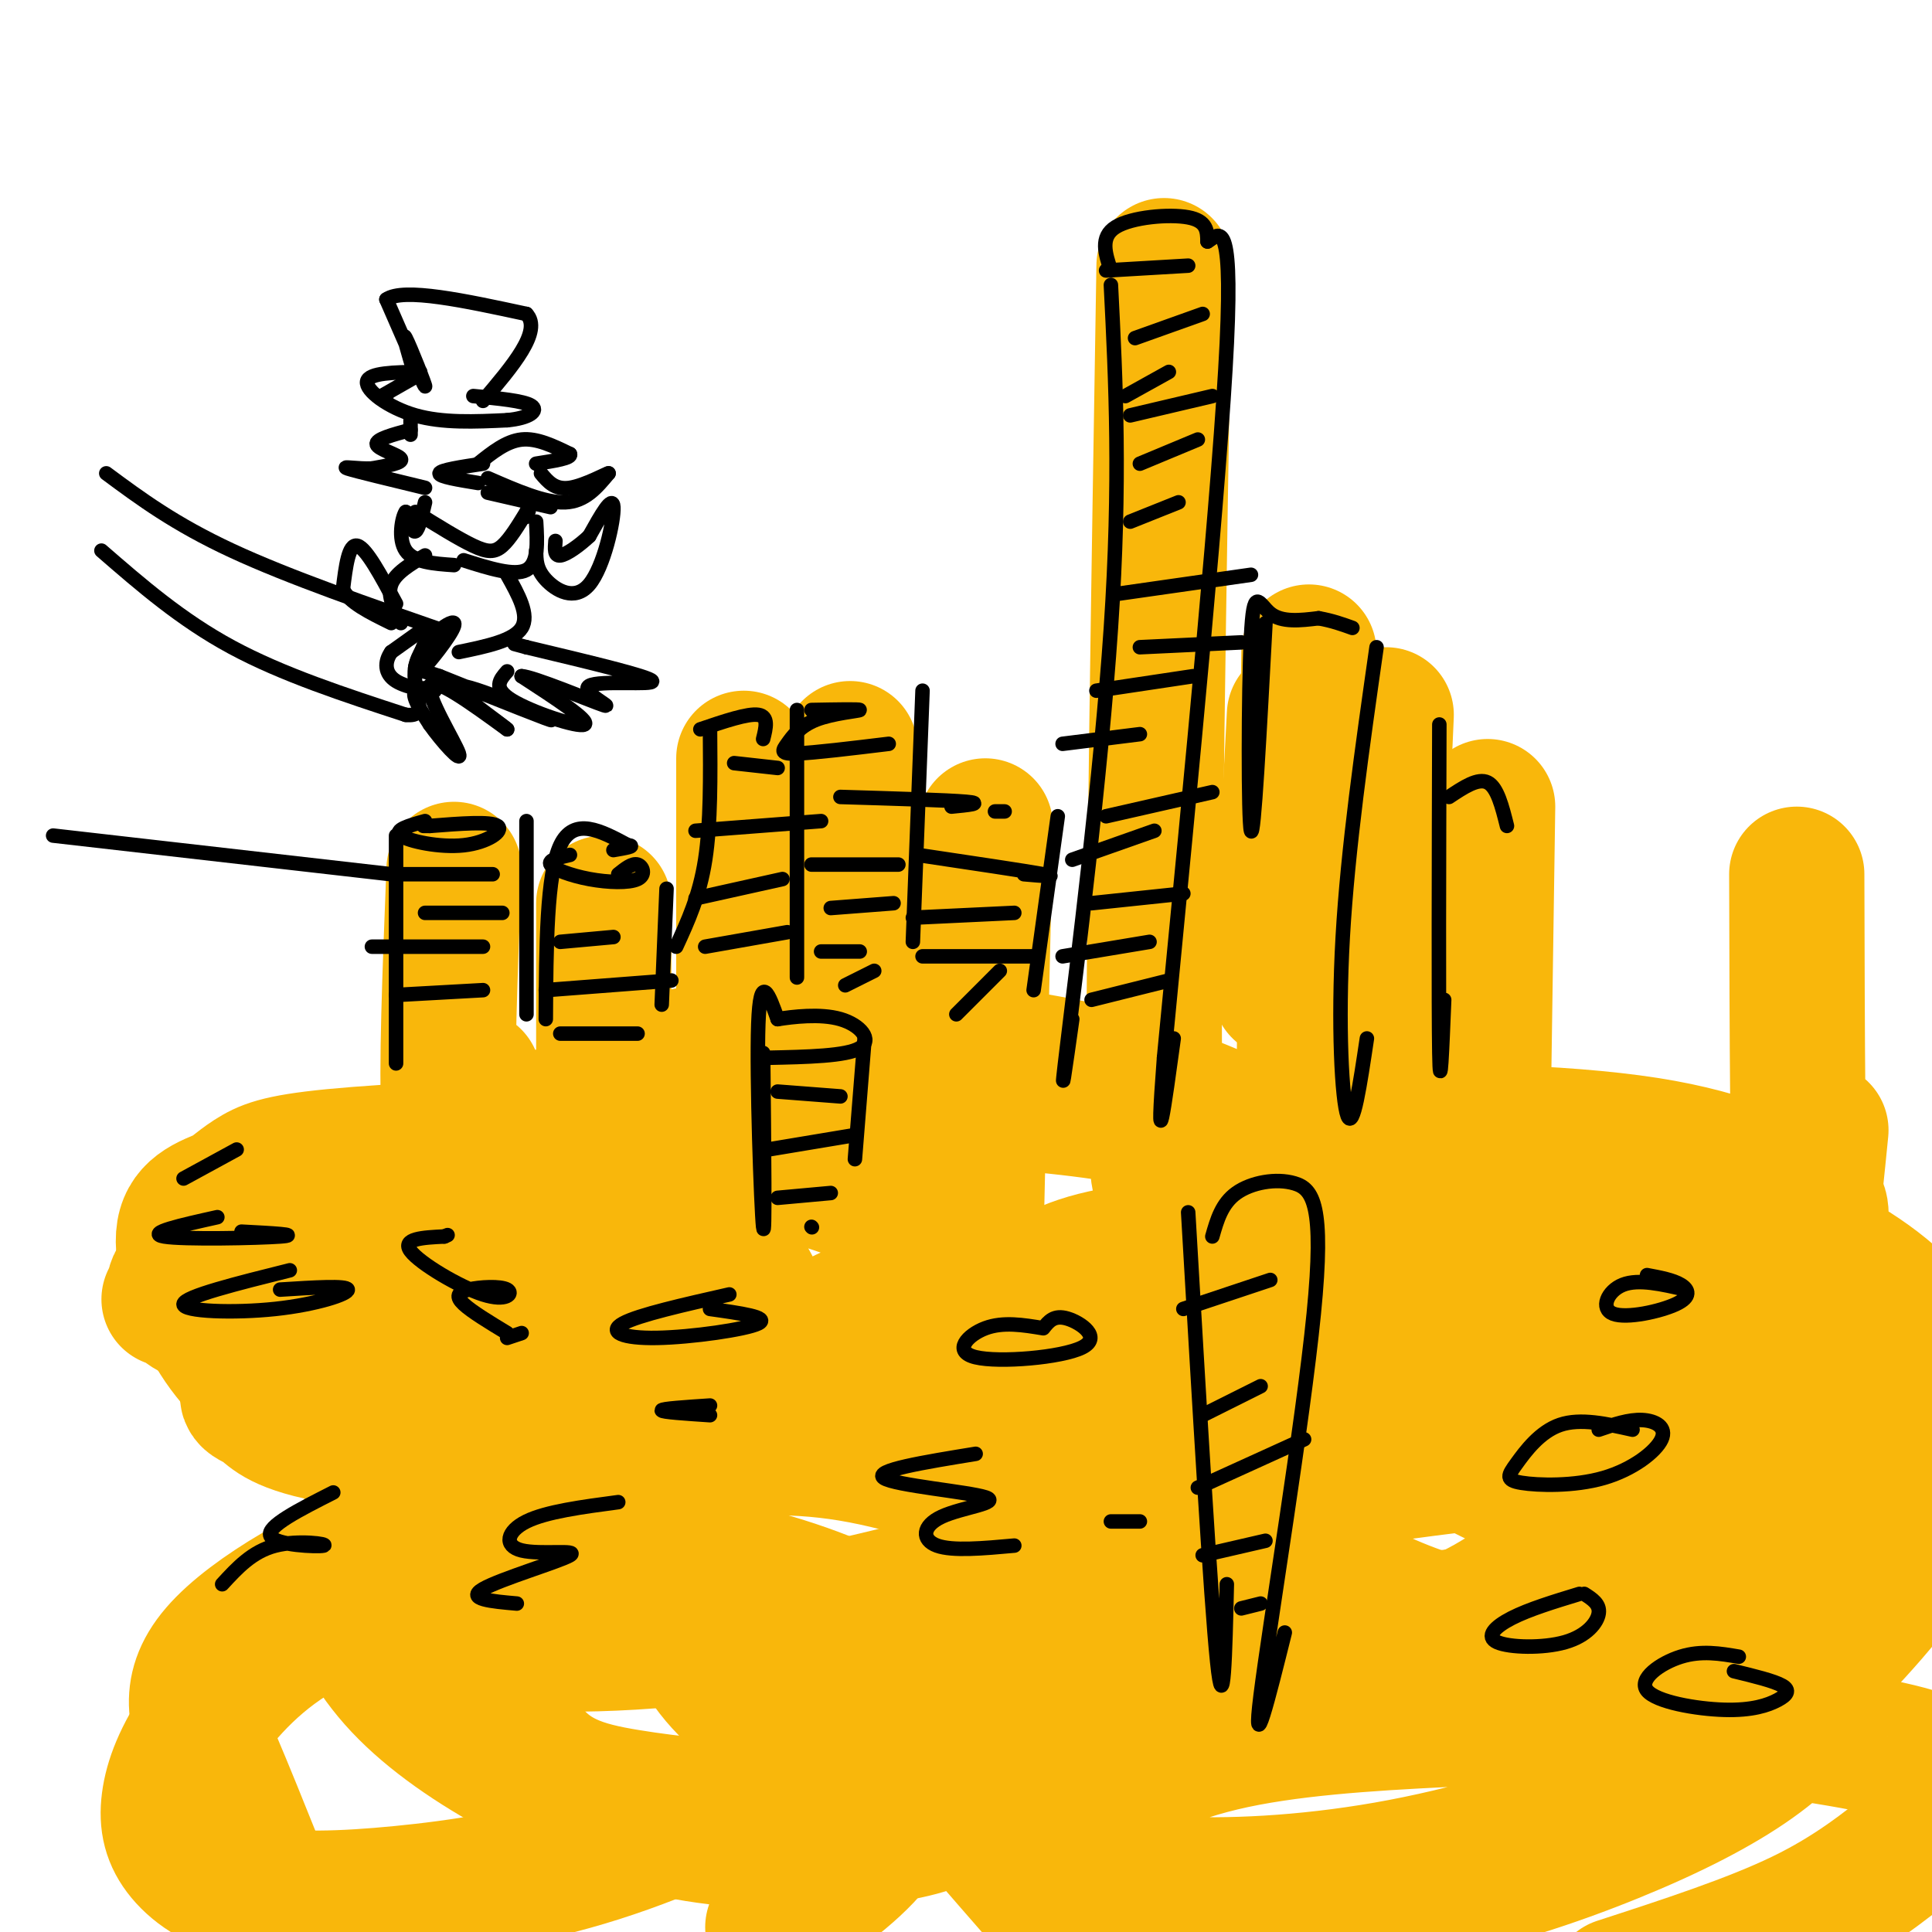 <svg viewBox='0 0 400 400' version='1.1' xmlns='http://www.w3.org/2000/svg' xmlns:xlink='http://www.w3.org/1999/xlink'><g fill='none' stroke='rgb(249,183,11)' stroke-width='28' stroke-linecap='round' stroke-linejoin='round'><path d='M35,269c3.632,-3.360 7.265,-6.719 15,-11c7.735,-4.281 19.573,-9.483 33,-12c13.427,-2.517 28.443,-2.351 35,-2c6.557,0.351 4.657,0.885 5,2c0.343,1.115 2.930,2.810 -3,8c-5.930,5.190 -20.379,13.875 -35,18c-14.621,4.125 -29.416,3.689 -38,2c-8.584,-1.689 -10.957,-4.632 -11,-7c-0.043,-2.368 2.244,-4.160 11,-6c8.756,-1.840 23.979,-3.726 42,-2c18.021,1.726 38.838,7.066 48,11c9.162,3.934 6.670,6.462 7,8c0.330,1.538 3.483,2.085 0,6c-3.483,3.915 -13.601,11.196 -29,14c-15.399,2.804 -36.080,1.129 -47,-1c-10.920,-2.129 -12.081,-4.714 -14,-6c-1.919,-1.286 -4.597,-1.272 -1,-5c3.597,-3.728 13.468,-11.196 21,-16c7.532,-4.804 12.723,-6.944 24,-8c11.277,-1.056 28.638,-1.028 46,-1'/><path d='M144,261c9.752,0.995 11.131,3.982 12,6c0.869,2.018 1.228,3.067 0,6c-1.228,2.933 -4.043,7.749 -9,12c-4.957,4.251 -12.055,7.936 -20,11c-7.945,3.064 -16.738,5.507 -25,6c-8.262,0.493 -15.992,-0.963 -23,-3c-7.008,-2.037 -13.295,-4.654 -19,-8c-5.705,-3.346 -10.830,-7.422 -15,-14c-4.170,-6.578 -7.387,-15.660 -7,-21c0.387,-5.340 4.378,-6.939 10,-9c5.622,-2.061 12.874,-4.584 21,-6c8.126,-1.416 17.127,-1.724 26,-1c8.873,0.724 17.617,2.482 26,5c8.383,2.518 16.405,5.797 21,9c4.595,3.203 5.764,6.330 7,9c1.236,2.670 2.538,4.882 1,8c-1.538,3.118 -5.917,7.140 -11,10c-5.083,2.860 -10.868,4.556 -18,5c-7.132,0.444 -15.609,-0.366 -23,-2c-7.391,-1.634 -13.695,-4.093 -23,-10c-9.305,-5.907 -21.610,-15.263 -27,-20c-5.390,-4.737 -3.864,-4.854 -2,-6c1.864,-1.146 4.065,-3.321 7,-5c2.935,-1.679 6.602,-2.862 21,-4c14.398,-1.138 39.526,-2.232 55,-2c15.474,0.232 21.293,1.792 29,4c7.707,2.208 17.303,5.066 24,8c6.697,2.934 10.495,5.944 13,9c2.505,3.056 3.716,6.159 3,9c-0.716,2.841 -3.358,5.421 -6,8'/><path d='M192,275c-4.019,2.927 -11.066,6.246 -20,9c-8.934,2.754 -19.754,4.944 -33,3c-13.246,-1.944 -28.916,-8.023 -39,-13c-10.084,-4.977 -14.581,-8.853 -18,-13c-3.419,-4.147 -5.759,-8.565 -6,-12c-0.241,-3.435 1.617,-5.888 8,-9c6.383,-3.112 17.293,-6.884 30,-9c12.707,-2.116 27.213,-2.578 43,-3c15.787,-0.422 32.856,-0.805 48,0c15.144,0.805 28.362,2.799 39,5c10.638,2.201 18.696,4.608 24,7c5.304,2.392 7.855,4.768 9,7c1.145,2.232 0.884,4.321 0,7c-0.884,2.679 -2.392,5.949 -11,11c-8.608,5.051 -24.318,11.884 -37,15c-12.682,3.116 -22.336,2.516 -32,2c-9.664,-0.516 -19.337,-0.946 -29,-4c-9.663,-3.054 -19.315,-8.731 -27,-14c-7.685,-5.269 -13.402,-10.130 -17,-15c-3.598,-4.870 -5.078,-9.751 -5,-14c0.078,-4.249 1.713,-7.868 7,-11c5.287,-3.132 14.225,-5.778 26,-7c11.775,-1.222 26.385,-1.020 40,0c13.615,1.020 26.233,2.859 38,6c11.767,3.141 22.682,7.582 31,12c8.318,4.418 14.038,8.811 16,16c1.962,7.189 0.165,17.174 -5,26c-5.165,8.826 -13.698,16.491 -23,24c-9.302,7.509 -19.372,14.860 -36,21c-16.628,6.140 -39.814,11.070 -63,16'/><path d='M150,338c-20.852,3.115 -41.481,2.903 -54,1c-12.519,-1.903 -16.928,-5.496 -20,-9c-3.072,-3.504 -4.805,-6.918 -2,-11c2.805,-4.082 10.150,-8.832 22,-12c11.850,-3.168 28.204,-4.755 42,-6c13.796,-1.245 25.034,-2.147 38,0c12.966,2.147 27.660,7.342 34,11c6.340,3.658 4.326,5.778 2,10c-2.326,4.222 -4.965,10.545 -12,18c-7.035,7.455 -18.465,16.042 -32,24c-13.535,7.958 -29.175,15.287 -44,20c-14.825,4.713 -28.836,6.811 -41,8c-12.164,1.189 -22.481,1.469 -30,0c-7.519,-1.469 -12.241,-4.686 -15,-8c-2.759,-3.314 -3.555,-6.726 -3,-11c0.555,-4.274 2.459,-9.412 7,-16c4.541,-6.588 11.717,-14.628 22,-20c10.283,-5.372 23.673,-8.076 37,-10c13.327,-1.924 26.590,-3.068 41,1c14.410,4.068 29.965,13.348 38,20c8.035,6.652 8.548,10.676 8,16c-0.548,5.324 -2.157,11.950 -7,18c-4.843,6.050 -12.922,11.525 -21,17'/><path d='M53,386c-2.992,-7.457 -5.983,-14.913 -9,-22c-3.017,-7.087 -6.058,-13.803 1,-22c7.058,-8.197 24.216,-17.875 37,-22c12.784,-4.125 21.194,-2.698 33,-1c11.806,1.698 27.009,3.669 40,7c12.991,3.331 23.771,8.024 32,13c8.229,4.976 13.909,10.234 17,15c3.091,4.766 3.593,9.039 2,13c-1.593,3.961 -5.283,7.609 -11,10c-5.717,2.391 -13.463,3.523 -23,4c-9.537,0.477 -20.864,0.298 -32,-2c-11.136,-2.298 -22.080,-6.715 -32,-12c-9.920,-5.285 -18.817,-11.439 -25,-18c-6.183,-6.561 -9.654,-13.530 -11,-19c-1.346,-5.470 -0.567,-9.441 8,-15c8.567,-5.559 24.923,-12.707 54,-16c29.077,-3.293 70.877,-2.732 93,-1c22.123,1.732 24.571,4.635 29,8c4.429,3.365 10.841,7.192 14,11c3.159,3.808 3.065,7.597 1,12c-2.065,4.403 -6.102,9.422 -12,15c-5.898,5.578 -13.656,11.717 -24,17c-10.344,5.283 -23.274,9.711 -36,12c-12.726,2.289 -25.249,2.441 -37,2c-11.751,-0.441 -22.732,-1.475 -32,-3c-9.268,-1.525 -16.824,-3.543 -22,-12c-5.176,-8.457 -7.970,-23.354 -10,-31c-2.030,-7.646 -3.294,-8.042 5,-14c8.294,-5.958 26.147,-17.479 44,-29'/><path d='M147,286c14.206,-5.607 27.722,-5.126 41,-5c13.278,0.126 26.317,-0.104 38,1c11.683,1.104 22.010,3.542 30,7c7.990,3.458 13.643,7.937 17,12c3.357,4.063 4.420,7.711 4,13c-0.420,5.289 -2.321,12.220 -7,19c-4.679,6.780 -12.135,13.408 -22,19c-9.865,5.592 -22.140,10.146 -34,13c-11.860,2.854 -23.306,4.006 -33,2c-9.694,-2.006 -17.635,-7.171 -24,-12c-6.365,-4.829 -11.155,-9.322 -15,-19c-3.845,-9.678 -6.746,-24.543 -5,-34c1.746,-9.457 8.141,-13.508 16,-18c7.859,-4.492 17.184,-9.425 25,-13c7.816,-3.575 14.123,-5.793 30,-6c15.877,-0.207 41.325,1.596 54,4c12.675,2.404 12.578,5.409 14,9c1.422,3.591 4.364,7.768 5,13c0.636,5.232 -1.034,11.521 -4,18c-2.966,6.479 -7.229,13.150 -13,18c-5.771,4.850 -13.050,7.880 -19,10c-5.950,2.120 -10.569,3.332 -18,0c-7.431,-3.332 -17.672,-11.206 -24,-18c-6.328,-6.794 -8.744,-12.508 -10,-19c-1.256,-6.492 -1.353,-13.762 3,-20c4.353,-6.238 13.157,-11.445 20,-15c6.843,-3.555 11.727,-5.457 30,-7c18.273,-1.543 49.935,-2.727 67,-2c17.065,0.727 19.532,3.363 22,6'/><path d='M335,262c6.180,2.486 10.630,5.699 13,10c2.370,4.301 2.660,9.688 2,15c-0.660,5.312 -2.272,10.548 -10,19c-7.728,8.452 -21.574,20.121 -32,26c-10.426,5.879 -17.433,5.967 -25,4c-7.567,-1.967 -15.696,-5.989 -23,-11c-7.304,-5.011 -13.784,-11.011 -18,-18c-4.216,-6.989 -6.167,-14.967 -7,-23c-0.833,-8.033 -0.546,-16.120 3,-23c3.546,-6.880 10.353,-12.554 16,-17c5.647,-4.446 10.134,-7.665 26,-9c15.866,-1.335 43.111,-0.788 61,2c17.889,2.788 26.420,7.815 31,10c4.580,2.185 5.207,1.528 5,6c-0.207,4.472 -1.248,14.072 -6,22c-4.752,7.928 -13.216,14.185 -23,19c-9.784,4.815 -20.889,8.189 -32,9c-11.111,0.811 -22.227,-0.942 -33,-5c-10.773,-4.058 -21.202,-10.421 -29,-17c-7.798,-6.579 -12.965,-13.373 -15,-19c-2.035,-5.627 -0.939,-10.087 4,-14c4.939,-3.913 13.721,-7.281 25,-9c11.279,-1.719 25.054,-1.791 40,0c14.946,1.791 31.062,5.444 45,10c13.938,4.556 25.696,10.016 34,16c8.304,5.984 13.152,12.492 18,19'/><path d='M399,320c-7.576,9.539 -15.153,19.079 -25,28c-9.847,8.921 -21.966,17.225 -37,24c-15.034,6.775 -32.983,12.021 -50,15c-17.017,2.979 -33.103,3.692 -45,3c-11.897,-0.692 -19.603,-2.789 -25,-6c-5.397,-3.211 -8.483,-7.535 -8,-12c0.483,-4.465 4.534,-9.072 8,-14c3.466,-4.928 6.348,-10.177 28,-15c21.652,-4.823 62.075,-9.221 84,-11c21.925,-1.779 25.354,-0.941 31,1c5.646,1.941 13.509,4.983 17,8c3.491,3.017 2.608,6.008 0,10c-2.608,3.992 -6.942,8.984 -14,14c-7.058,5.016 -16.841,10.055 -29,15c-12.159,4.945 -26.694,9.797 -40,12c-13.306,2.203 -25.385,1.759 -36,1c-10.615,-0.759 -19.768,-1.831 -26,-4c-6.232,-2.169 -9.544,-5.434 -11,-8c-1.456,-2.566 -1.056,-4.431 4,-8c5.056,-3.569 14.769,-8.840 28,-12c13.231,-3.160 29.979,-4.208 46,-5c16.021,-0.792 31.313,-1.329 49,0c17.687,1.329 37.768,4.522 47,7c9.232,2.478 7.616,4.239 6,6'/><path d='M397,381c-6.833,5.500 -13.667,11.000 -24,16c-10.333,5.000 -24.167,9.500 -38,14'/><path d='M214,391c-6.552,-7.498 -13.103,-14.996 -18,-21c-4.897,-6.004 -8.139,-10.515 0,-20c8.139,-9.485 27.658,-23.943 36,-31c8.342,-7.057 5.507,-6.712 21,-9c15.493,-2.288 49.314,-7.207 69,-9c19.686,-1.793 25.238,-0.460 30,1c4.762,1.460 8.735,3.046 11,5c2.265,1.954 2.823,4.277 1,8c-1.823,3.723 -6.028,8.846 -12,13c-5.972,4.154 -13.709,7.341 -22,9c-8.291,1.659 -17.134,1.792 -26,0c-8.866,-1.792 -17.756,-5.509 -26,-10c-8.244,-4.491 -15.841,-9.755 -21,-15c-5.159,-5.245 -7.880,-10.471 -11,-15c-3.120,-4.529 -6.638,-8.360 2,-12c8.638,-3.640 29.433,-7.088 39,-9c9.567,-1.912 7.907,-2.287 21,0c13.093,2.287 40.938,7.236 57,11c16.062,3.764 20.340,6.342 24,9c3.660,2.658 6.703,5.396 8,8c1.297,2.604 0.847,5.074 -2,8c-2.847,2.926 -8.092,6.307 -16,8c-7.908,1.693 -18.480,1.696 -27,1c-8.520,-0.696 -14.987,-2.092 -32,-10c-17.013,-7.908 -44.573,-22.329 -58,-31c-13.427,-8.671 -12.723,-11.592 -12,-15c0.723,-3.408 1.464,-7.302 3,-10c1.536,-2.698 3.867,-4.199 17,-3c13.133,1.199 37.066,5.100 61,9'/><path d='M331,261c14.335,3.152 19.672,6.531 24,10c4.328,3.469 7.648,7.027 9,10c1.352,2.973 0.737,5.360 -2,8c-2.737,2.640 -7.595,5.533 -14,7c-6.405,1.467 -14.356,1.507 -23,0c-8.644,-1.507 -17.981,-4.559 -27,-8c-9.019,-3.441 -17.720,-7.269 -25,-13c-7.280,-5.731 -13.140,-13.366 -19,-21'/><path d='M154,157c0.000,27.917 0.000,55.833 0,66c0.000,10.167 0.000,2.583 0,-5'/><path d='M176,155c0.000,0.000 2.000,68.000 2,68'/><path d='M271,135c-0.583,47.417 -1.167,94.833 -1,111c0.167,16.167 1.083,1.083 2,-14'/><path d='M287,148c-1.250,28.000 -2.500,56.000 -2,65c0.500,9.000 2.750,-1.000 5,-11'/><path d='M308,167c0.000,0.000 -1.000,68.000 -1,68'/><path d='M372,181c0.083,33.583 0.167,67.167 1,76c0.833,8.833 2.417,-7.083 4,-23'/><path d='M94,180c-0.833,21.417 -1.667,42.833 -1,50c0.667,7.167 2.833,0.083 5,-7'/><path d='M125,187c0.000,0.000 0.000,50.000 0,50'/><path d='M241,55c-1.083,66.333 -2.167,132.667 -2,164c0.167,31.333 1.583,27.667 3,24'/><path d='M268,148c0.000,0.000 -3.000,57.000 -3,57'/><path d='M204,171c0.000,0.000 -2.000,88.000 -2,88'/></g>
<g fill='none' stroke='rgb(0,0,0)' stroke-width='3' stroke-linecap='round' stroke-linejoin='round'><path d='M49,238c0.000,0.000 -11.000,6.000 -11,6'/><path d='M45,252c-7.489,1.667 -14.978,3.333 -11,4c3.978,0.667 19.422,0.333 24,0c4.578,-0.333 -1.711,-0.667 -8,-1'/><path d='M60,263c-10.917,2.726 -21.833,5.452 -22,7c-0.167,1.548 10.417,1.917 19,1c8.583,-0.917 15.167,-3.119 15,-4c-0.167,-0.881 -7.083,-0.440 -14,0'/><path d='M151,268c-9.405,2.125 -18.810,4.250 -22,6c-3.190,1.750 -0.167,3.125 7,3c7.167,-0.125 18.476,-1.750 21,-3c2.524,-1.250 -3.738,-2.125 -10,-3'/><path d='M105,277c0.000,0.000 3.000,-1.000 3,-1'/><path d='M105,276c-3.669,-2.222 -7.338,-4.444 -9,-6c-1.662,-1.556 -1.318,-2.444 1,-3c2.318,-0.556 6.611,-0.778 8,0c1.389,0.778 -0.126,2.556 -5,1c-4.874,-1.556 -13.107,-6.444 -15,-9c-1.893,-2.556 2.553,-2.778 7,-3'/><path d='M92,256c1.167,-0.500 0.583,-0.250 0,0'/><path d='M147,291c-5.000,0.333 -10.000,0.667 -10,1c0.000,0.333 5.000,0.667 10,1'/><path d='M128,311c-7.459,0.990 -14.919,1.981 -19,4c-4.081,2.019 -4.785,5.067 -1,6c3.785,0.933 12.057,-0.249 10,1c-2.057,1.249 -14.445,4.928 -18,7c-3.555,2.072 1.722,2.536 7,3'/><path d='M69,309c-6.970,3.530 -13.940,7.060 -13,9c0.940,1.940 9.792,2.292 11,2c1.208,-0.292 -5.226,-1.226 -10,0c-4.774,1.226 -7.887,4.613 -11,8'/><path d='M82,173c0.000,20.583 0.000,41.167 0,46c0.000,4.833 0.000,-6.083 0,-17'/><path d='M88,170c-3.292,0.923 -6.583,1.845 -5,3c1.583,1.155 8.042,2.542 13,2c4.958,-0.542 8.417,-3.012 7,-4c-1.417,-0.988 -7.708,-0.494 -14,0'/><path d='M89,171c-2.333,0.000 -1.167,0.000 0,0'/><path d='M81,181c0.000,0.000 21.000,0.000 21,0'/><path d='M88,189c0.000,0.000 16.000,0.000 16,0'/><path d='M77,196c0.000,0.000 23.000,0.000 23,0'/><path d='M82,206c0.000,0.000 18.000,-1.000 18,-1'/><path d='M109,170c0.000,0.000 0.000,40.000 0,40'/><path d='M113,211c0.083,-15.000 0.167,-30.000 3,-36c2.833,-6.000 8.417,-3.000 14,0'/><path d='M130,175c1.833,0.167 -0.583,0.583 -3,1'/><path d='M118,177c-2.300,0.533 -4.600,1.065 -4,2c0.600,0.935 4.099,2.271 8,3c3.901,0.729 8.204,0.850 10,0c1.796,-0.850 1.085,-2.671 0,-3c-1.085,-0.329 -2.542,0.836 -4,2'/><path d='M138,184c0.000,0.000 -1.000,24.000 -1,24'/><path d='M116,195c0.000,0.000 11.000,-1.000 11,-1'/><path d='M113,205c0.000,0.000 26.000,-2.000 26,-2'/><path d='M116,214c0.000,0.000 16.000,0.000 16,0'/><path d='M158,218c0.200,19.844 0.400,39.689 0,36c-0.400,-3.689 -1.400,-30.911 -1,-42c0.400,-11.089 2.200,-6.044 4,-1'/><path d='M161,211c3.095,-0.488 8.833,-1.208 13,0c4.167,1.208 6.762,4.345 4,6c-2.762,1.655 -10.881,1.827 -19,2'/><path d='M179,215c0.000,0.000 -2.000,25.000 -2,25'/><path d='M161,226c0.000,0.000 13.000,1.000 13,1'/><path d='M159,238c0.000,0.000 18.000,-3.000 18,-3'/><path d='M161,248c0.000,0.000 11.000,-1.000 11,-1'/><path d='M168,254c0.000,0.000 0.100,0.100 0.1,0.1'/><path d='M140,196c2.417,-5.250 4.833,-10.500 6,-18c1.167,-7.500 1.083,-17.250 1,-27'/><path d='M145,151c4.917,-1.667 9.833,-3.333 12,-3c2.167,0.333 1.583,2.667 1,5'/><path d='M152,158c0.000,0.000 9.000,1.000 9,1'/><path d='M144,172c0.000,0.000 26.000,-2.000 26,-2'/><path d='M144,186c0.000,0.000 18.000,-4.000 18,-4'/><path d='M146,196c0.000,0.000 17.000,-3.000 17,-3'/><path d='M165,147c0.000,22.167 0.000,44.333 0,52c0.000,7.667 0.000,0.833 0,-6'/><path d='M168,147c5.078,-0.094 10.156,-0.188 10,0c-0.156,0.188 -5.547,0.659 -9,2c-3.453,1.341 -4.968,3.553 -6,5c-1.032,1.447 -1.581,2.128 2,2c3.581,-0.128 11.290,-1.064 19,-2'/><path d='M174,165c11.083,0.333 22.167,0.667 26,1c3.833,0.333 0.417,0.667 -3,1'/><path d='M168,179c0.000,0.000 18.000,0.000 18,0'/><path d='M172,188c0.000,0.000 13.000,-1.000 13,-1'/><path d='M170,197c0.000,0.000 8.000,0.000 8,0'/><path d='M175,204c0.000,0.000 6.000,-3.000 6,-3'/><path d='M191,143c0.000,0.000 -2.000,52.000 -2,52'/><path d='M190,177c11.167,1.667 22.333,3.333 26,4c3.667,0.667 -0.167,0.333 -4,0'/><path d='M206,168c0.000,0.000 2.000,0.000 2,0'/><path d='M189,190c0.000,0.000 21.000,-1.000 21,-1'/><path d='M191,198c0.000,0.000 23.000,0.000 23,0'/><path d='M198,210c0.000,0.000 9.000,-9.000 9,-9'/><path d='M219,169c0.000,0.000 -5.000,36.000 -5,36'/><path d='M230,59c1.022,20.311 2.044,40.622 0,71c-2.044,30.378 -7.156,70.822 -9,86c-1.844,15.178 -0.422,5.089 1,-5'/><path d='M230,56c-1.156,-3.467 -2.311,-6.933 1,-9c3.311,-2.067 11.089,-2.733 15,-2c3.911,0.733 3.956,2.867 4,5'/><path d='M250,50c2.089,-1.133 5.311,-6.467 4,21c-1.311,27.467 -7.156,87.733 -13,148'/><path d='M241,219c-1.833,24.000 0.083,10.000 2,-4'/><path d='M226,207c0.000,0.000 16.000,-4.000 16,-4'/><path d='M220,198c0.000,0.000 18.000,-3.000 18,-3'/><path d='M226,187c0.000,0.000 19.000,-2.000 19,-2'/><path d='M222,178c0.000,0.000 17.000,-6.000 17,-6'/><path d='M229,169c0.000,0.000 22.000,-5.000 22,-5'/><path d='M220,154c0.000,0.000 16.000,-2.000 16,-2'/><path d='M227,143c0.000,0.000 20.000,-3.000 20,-3'/><path d='M236,134c0.000,0.000 21.000,-1.000 21,-1'/><path d='M231,123c0.000,0.000 28.000,-4.000 28,-4'/><path d='M234,108c0.000,0.000 10.000,-4.000 10,-4'/><path d='M236,96c0.000,0.000 12.000,-5.000 12,-5'/><path d='M233,82c0.000,0.000 9.000,-5.000 9,-5'/><path d='M235,70c0.000,0.000 14.000,-5.000 14,-5'/><path d='M229,56c0.000,0.000 17.000,-1.000 17,-1'/><path d='M234,86c0.000,0.000 17.000,-4.000 17,-4'/><path d='M262,129c-1.208,22.542 -2.417,45.083 -3,43c-0.583,-2.083 -0.542,-28.792 0,-40c0.542,-11.208 1.583,-6.917 4,-5c2.417,1.917 6.208,1.458 10,1'/><path d='M273,128c2.833,0.500 4.917,1.250 7,2'/><path d='M285,134c-2.978,20.867 -5.956,41.733 -7,60c-1.044,18.267 -0.156,33.933 1,37c1.156,3.067 2.578,-6.467 4,-16'/><path d='M298,150c-0.083,29.250 -0.167,58.500 0,68c0.167,9.500 0.583,-0.750 1,-11'/><path d='M300,165c3.000,-2.000 6.000,-4.000 8,-3c2.000,1.000 3.000,5.000 4,9'/><path d='M246,251c2.333,40.083 4.667,80.167 6,93c1.333,12.833 1.667,-1.583 2,-16'/><path d='M251,256c0.971,-3.410 1.943,-6.820 5,-9c3.057,-2.180 8.201,-3.131 12,-2c3.799,1.131 6.254,4.343 4,27c-2.254,22.657 -9.215,64.759 -11,79c-1.785,14.241 1.608,0.620 5,-13'/><path d='M245,271c0.000,0.000 18.000,-6.000 18,-6'/><path d='M249,293c0.000,0.000 12.000,-6.000 12,-6'/><path d='M248,308c0.000,0.000 22.000,-10.000 22,-10'/><path d='M249,322c0.000,0.000 13.000,-3.000 13,-3'/><path d='M257,333c0.000,0.000 4.000,-1.000 4,-1'/><path d='M202,301c-10.648,1.734 -21.295,3.467 -19,5c2.295,1.533 17.533,2.864 21,4c3.467,1.136 -4.836,2.075 -9,4c-4.164,1.925 -4.190,4.836 -1,6c3.190,1.164 9.595,0.582 16,0'/><path d='M338,296c-5.401,-1.214 -10.802,-2.428 -15,-1c-4.198,1.428 -7.193,5.498 -9,8c-1.807,2.502 -2.426,3.436 1,4c3.426,0.564 10.898,0.760 17,-1c6.102,-1.760 10.835,-5.474 12,-8c1.165,-2.526 -1.239,-3.865 -4,-4c-2.761,-0.135 -5.881,0.932 -9,2'/><path d='M349,267c-4.893,-1.134 -9.786,-2.268 -13,-1c-3.214,1.268 -4.748,4.938 -2,6c2.748,1.062 9.778,-0.483 13,-2c3.222,-1.517 2.635,-3.005 1,-4c-1.635,-0.995 -4.317,-1.498 -7,-2'/><path d='M327,330c-5.214,1.589 -10.427,3.177 -14,5c-3.573,1.823 -5.504,3.880 -3,5c2.504,1.120 9.443,1.301 14,0c4.557,-1.301 6.730,-4.086 7,-6c0.270,-1.914 -1.365,-2.957 -3,-4'/><path d='M360,343c-3.876,-0.660 -7.753,-1.321 -12,0c-4.247,1.321 -8.865,4.622 -7,7c1.865,2.378 10.211,3.833 16,4c5.789,0.167 9.020,-0.955 11,-2c1.980,-1.045 2.709,-2.013 1,-3c-1.709,-0.987 -5.854,-1.994 -10,-3'/><path d='M216,275c-4.163,-0.689 -8.325,-1.378 -12,0c-3.675,1.378 -6.861,4.823 -2,6c4.861,1.177 17.770,0.086 22,-2c4.230,-2.086 -0.220,-5.167 -3,-6c-2.780,-0.833 -3.890,0.584 -5,2'/><path d='M236,315c0.000,0.000 -6.000,0.000 -6,0'/><path d='M22,98c7.083,5.250 14.167,10.500 26,16c11.833,5.500 28.417,11.250 45,17'/><path d='M21,114c8.250,7.167 16.500,14.333 27,20c10.500,5.667 23.250,9.833 36,14'/><path d='M84,148c5.439,0.600 1.035,-4.901 2,-10c0.965,-5.099 7.298,-9.796 8,-9c0.702,0.796 -4.228,7.085 -6,9c-1.772,1.915 -0.386,-0.542 1,-3'/><path d='M86,78c0.000,0.000 -7.000,4.000 -7,4'/><path d='M79,82c-1.000,0.667 0.000,0.333 1,0'/><path d='M86,78c-1.467,-4.889 -2.933,-9.778 -2,-8c0.933,1.778 4.267,10.222 4,10c-0.267,-0.222 -4.133,-9.111 -8,-18'/><path d='M80,62c3.500,-2.500 16.250,0.250 29,3'/><path d='M109,65c3.333,3.500 -2.833,10.750 -9,18'/><path d='M87,77c-5.333,0.089 -10.667,0.178 -11,2c-0.333,1.822 4.333,5.378 10,7c5.667,1.622 12.333,1.311 19,1'/><path d='M105,87c4.600,-0.422 6.600,-1.978 5,-3c-1.600,-1.022 -6.800,-1.511 -12,-2'/><path d='M85,87c0.000,0.000 0.000,3.000 0,3'/><path d='M85,89c-3.644,0.978 -7.289,1.956 -7,3c0.289,1.044 4.511,2.156 5,3c0.489,0.844 -2.756,1.422 -6,2'/><path d='M77,97c-2.756,0.133 -6.644,-0.533 -5,0c1.644,0.533 8.822,2.267 16,4'/><path d='M100,96c-4.417,0.667 -8.833,1.333 -9,2c-0.167,0.667 3.917,1.333 8,2'/><path d='M99,96c2.917,-2.333 5.833,-4.667 9,-5c3.167,-0.333 6.583,1.333 10,3'/><path d='M118,94c0.500,0.833 -3.250,1.417 -7,2'/><path d='M101,99c5.917,2.583 11.833,5.167 16,5c4.167,-0.167 6.583,-3.083 9,-6'/><path d='M126,98c-0.111,-0.133 -4.889,2.533 -8,3c-3.111,0.467 -4.556,-1.267 -6,-3'/><path d='M101,102c0.000,0.000 13.000,3.000 13,3'/><path d='M88,104c-0.667,2.833 -1.333,5.667 -2,6c-0.667,0.333 -1.333,-1.833 -2,-4'/><path d='M84,106c-0.756,1.022 -1.644,5.578 0,8c1.644,2.422 5.822,2.711 10,3'/><path d='M86,106c4.511,2.800 9.022,5.600 12,7c2.978,1.400 4.422,1.400 6,0c1.578,-1.400 3.289,-4.200 5,-7'/><path d='M109,106c0.833,-1.000 0.417,0.000 0,1'/><path d='M96,116c5.250,1.667 10.500,3.333 13,2c2.500,-1.333 2.250,-5.667 2,-10'/><path d='M111,114c0.006,1.911 0.012,3.821 2,6c1.988,2.179 5.958,4.625 9,1c3.042,-3.625 5.155,-13.321 5,-16c-0.155,-2.679 -2.577,1.661 -5,6'/><path d='M122,111c-2.067,1.956 -4.733,3.844 -6,4c-1.267,0.156 -1.133,-1.422 -1,-3'/><path d='M88,115c-3.083,1.833 -6.167,3.667 -7,6c-0.833,2.333 0.583,5.167 2,8'/><path d='M105,119c2.333,4.167 4.667,8.333 3,11c-1.667,2.667 -7.333,3.833 -13,5'/><path d='M82,125c-3.083,-5.750 -6.167,-11.500 -8,-12c-1.833,-0.500 -2.417,4.250 -3,9'/><path d='M71,122c1.167,2.667 5.583,4.833 10,7'/><path d='M88,130c0.000,0.000 -7.000,5.000 -7,5'/><path d='M81,135c-1.415,1.989 -1.451,4.461 1,6c2.451,1.539 7.391,2.145 8,2c0.609,-0.145 -3.112,-1.041 -4,0c-0.888,1.041 1.056,4.021 3,7'/><path d='M89,150c2.369,3.381 6.792,8.333 6,6c-0.792,-2.333 -6.798,-11.952 -6,-14c0.798,-2.048 8.399,3.476 16,9'/><path d='M105,151c-1.190,-1.167 -12.167,-8.583 -10,-9c2.167,-0.417 17.476,6.167 19,7c1.524,0.833 -10.738,-4.083 -23,-9'/><path d='M91,140c-4.778,-1.622 -5.222,-1.178 -5,-2c0.222,-0.822 1.111,-2.911 2,-5'/><path d='M105,139c-1.533,1.756 -3.067,3.511 1,6c4.067,2.489 13.733,5.711 15,5c1.267,-0.711 -5.867,-5.356 -13,-10'/><path d='M108,140c2.311,0.061 14.589,5.212 17,6c2.411,0.788 -5.043,-2.788 -3,-4c2.043,-1.212 13.584,-0.061 13,-1c-0.584,-0.939 -13.292,-3.970 -26,-7'/><path d='M109,134c-4.333,-1.167 -2.167,-0.583 0,0'/><path d='M81,181c0.000,0.000 -70.000,-8.000 -70,-8'/></g>
</svg>